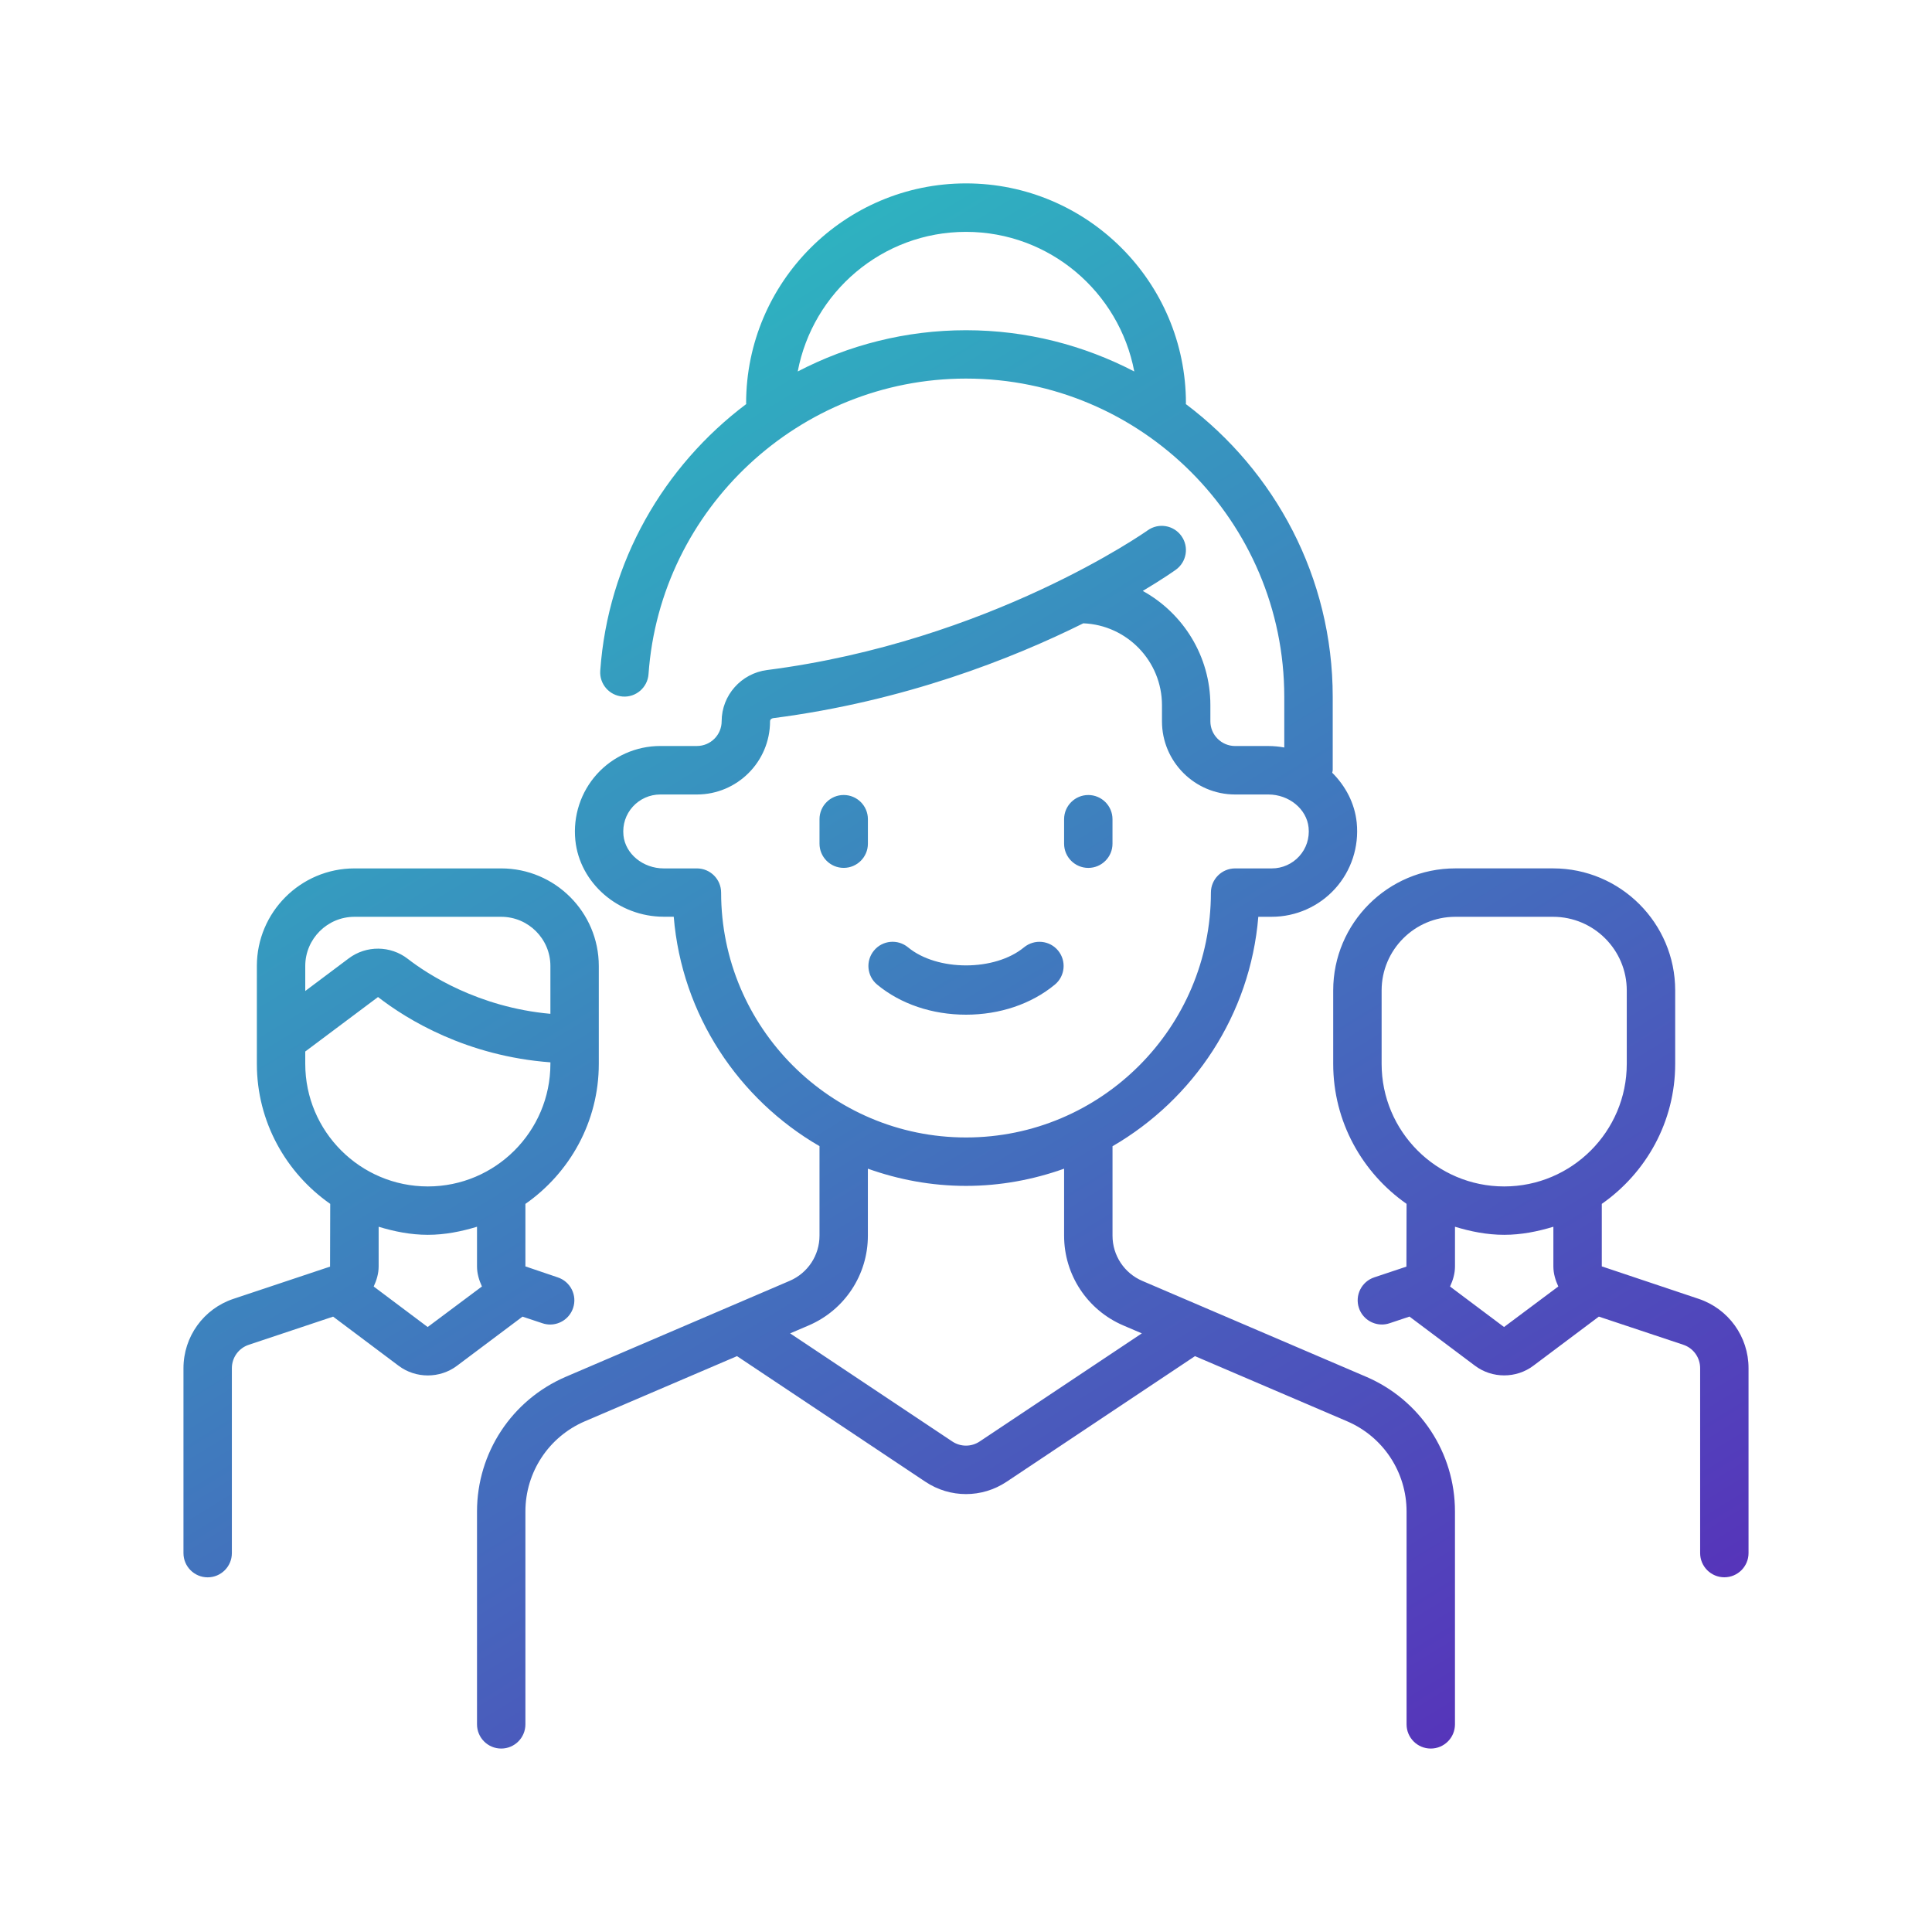<?xml version="1.0" encoding="utf-8"?>
<!-- Generator: Adobe Illustrator 27.2.0, SVG Export Plug-In . SVG Version: 6.00 Build 0)  -->
<svg version="1.1" id="Layer_1" xmlns="http://www.w3.org/2000/svg" xmlns:xlink="http://www.w3.org/1999/xlink" x="0px" y="0px"
	 viewBox="0 0 80 80" style="enable-background:new 0 0 80 80;" xml:space="preserve">
<style type="text/css">
	.st0{fill:url(#SVGID_1_);}
</style>
<linearGradient id="SVGID_1_" gradientUnits="userSpaceOnUse" x1="15.548" y1="14.629" x2="54.36" y2="78.033">
	<stop  offset="0" style="stop-color:#2BBCC1"/>
	<stop  offset="1" style="stop-color:#5731BA"/>
</linearGradient>
<path class="st0" d="M56.57,57.009l-9.268-3.969c-0.75-0.321-1.235-1.056-1.235-1.872v-3.705
	c3.354-1.945,5.703-5.437,6.037-9.501h0.558c0.997,0,1.953-0.424,2.622-1.164
	c0.669-0.739,0.995-1.734,0.895-2.733c-0.081-0.801-0.461-1.515-1.015-2.068
	c0.004-0.036,0.021-0.066,0.021-0.103v-3.038c0-4.957-2.398-9.353-6.084-12.126
	c0-0.011,0.006-0.019,0.006-0.03c0-5.021-4.085-9.106-9.106-9.106
	c-5.021,0-9.106,4.085-9.106,9.106c0,0.011,0.006,0.02,0.006,0.03
	c-3.407,2.563-5.726,6.519-6.046,11.042c-0.039,0.552,0.377,1.031,0.929,1.07
	c0.549,0.042,1.032-0.376,1.07-0.929c0.484-6.862,6.259-12.237,13.146-12.237
	c7.267,0,13.179,5.912,13.179,13.179v2.097c-0.216-0.039-0.436-0.061-0.662-0.061H51.143
	c-0.564,0-1.024-0.459-1.024-1.023v-0.668c0-2.035-1.132-3.811-2.799-4.731
	c0.824-0.492,1.297-0.826,1.367-0.876c0.45-0.322,0.555-0.948,0.233-1.398
	c-0.322-0.452-0.947-0.556-1.398-0.234c-0.064,0.046-6.526,4.599-15.76,5.784
	c-1.071,0.137-1.88,1.048-1.88,2.122c0,0.564-0.459,1.023-1.024,1.023h-1.519
	c-0.997,0-1.952,0.424-2.621,1.164c-0.669,0.739-0.995,1.734-0.895,2.732
	c0.177,1.78,1.786,3.174,3.661,3.174h0.414c0.334,4.063,2.683,7.555,6.036,9.5v3.705
	c0,0.816-0.485,1.55-1.235,1.872L23.43,57.009c-2.234,0.958-3.678,3.148-3.678,5.578v8.815
	c0,0.553,0.449,1.002,1.002,1.002c0.553,0,1.002-0.449,1.002-1.002v-8.815
	c0-1.627,0.967-3.094,2.463-3.735l6.299-2.697l7.802,5.202
	c0.511,0.341,1.096,0.51,1.68,0.51c0.585,0,1.169-0.17,1.68-0.51l7.802-5.202
	l6.298,2.697c1.496,0.641,2.463,2.108,2.463,3.735v8.815
	c0,0.553,0.449,1.002,1.002,1.002s1.002-0.449,1.002-1.002v-8.815
	C60.248,60.157,58.804,57.967,56.57,57.009z M33.032,15.382
	c0.622-3.285,3.504-5.781,6.968-5.781c3.463,0,6.346,2.496,6.968,5.781
	c-2.089-1.085-4.455-1.708-6.968-1.708C37.5,13.674,35.128,14.291,33.032,15.382z
	 M29.86,36.961c0-0.553-0.449-1.002-1.002-1.002h-1.375c-0.857,0-1.59-0.602-1.667-1.369
	c-0.044-0.441,0.093-0.863,0.387-1.188c0.29-0.32,0.703-0.504,1.135-0.504h1.519
	c1.67,0,3.029-1.359,3.029-3.032c0-0.074,0.065-0.121,0.131-0.129
	c5.426-0.697,9.898-2.464,12.841-3.927c1.808,0.072,3.257,1.566,3.257,3.392v0.668
	c0,1.669,1.359,3.028,3.029,3.028h1.375c0.857,0,1.59,0.602,1.667,1.369
	c0.044,0.441-0.093,0.863-0.387,1.188c-0.29,0.32-0.703,0.504-1.135,0.504H51.143
	c-0.553,0-1.002,0.449-1.002,1.002c0,5.591-4.549,10.139-10.14,10.139
	S29.86,42.552,29.86,36.961z M40.567,59.688c-0.345,0.23-0.79,0.23-1.135,0
	l-6.714-4.476l0.769-0.329c1.488-0.638,2.45-2.096,2.45-3.714v-2.776
	c1.272,0.454,2.637,0.712,4.063,0.712c1.426,0,2.79-0.259,4.062-0.712v2.776
	c0,1.618,0.962,3.076,2.45,3.714l0.769,0.329L40.567,59.688z M35.938,33.921v1.014
	c0,0.553-0.449,1.002-1.002,1.002s-1.002-0.449-1.002-1.002v-1.014
	c0-0.553,0.449-1.002,1.002-1.002S35.938,33.368,35.938,33.921z M44.062,34.936v-1.014
	c0-0.553,0.449-1.002,1.002-1.002s1.002,0.449,1.002,1.002v1.014
	c0,0.553-0.449,1.002-1.002,1.002S44.062,35.489,44.062,34.936z M40,42.016
	c-1.4,0-2.706-0.441-3.677-1.244c-0.427-0.352-0.487-0.984-0.134-1.411
	c0.351-0.427,0.983-0.487,1.411-0.134c1.207,0.997,3.593,0.998,4.802,0
	c0.429-0.351,1.06-0.292,1.411,0.134c0.352,0.427,0.292,1.058-0.135,1.411
	C42.705,41.575,41.399,42.016,40,42.016z M70.334,53.781l-4.007-1.343v-2.588
	c1.832-1.281,3.039-3.399,3.039-5.799v-3.04c0-2.786-2.268-5.053-5.055-5.053h-4.052
	c-2.787,0-5.054,2.267-5.054,5.053v3.04c0,2.399,1.206,4.517,3.038,5.798l-0.006,2.599
	l-1.333,0.445c-0.525,0.175-0.809,0.743-0.634,1.267c0.14,0.42,0.531,0.685,0.951,0.685
	c0.105,0,0.212-0.017,0.317-0.052l0.826-0.276l2.711,2.034
	c0.356,0.268,0.783,0.401,1.21,0.401c0.426,0,0.853-0.133,1.209-0.401l2.711-2.033
	l3.495,1.165c0.418,0.138,0.699,0.529,0.699,0.97v7.657c0,0.553,0.449,1.002,1.002,1.002
	s1.002-0.449,1.002-1.002v-7.657C72.404,55.349,71.572,54.194,70.334,53.781z
	 M57.21,44.052v-3.04c0-1.681,1.368-3.049,3.049-3.049h4.052
	c1.682,0,3.05,1.368,3.05,3.049v3.04c0,2.798-2.277,5.076-5.076,5.076
	S57.21,46.85,57.21,44.052z M62.279,54.949l-2.236-1.677
	c0.12-0.259,0.205-0.535,0.205-0.834v-1.641c0.649,0.197,1.324,0.334,2.037,0.334
	s1.387-0.138,2.037-0.334v1.641c0,0.298,0.085,0.574,0.204,0.832L62.279,54.949z
	 M22.463,54.794c0.105,0.035,0.212,0.052,0.317,0.052c0.42,0,0.81-0.265,0.951-0.685
	c0.176-0.525-0.108-1.092-0.634-1.267l-1.341-0.455v-2.588
	c1.832-1.281,3.039-3.399,3.039-5.799v-4.052c0-2.228-1.813-4.041-4.041-4.041h-6.077
	c-2.228,0-4.041,1.813-4.041,4.041v4.052c0,2.399,1.206,4.517,3.038,5.798l-0.007,2.598
	l-3.999,1.334c-1.239,0.412-2.071,1.567-2.071,2.873v7.657
	c0,0.553,0.449,1.002,1.002,1.002s1.002-0.449,1.002-1.002v-7.657
	c0-0.441,0.281-0.831,0.7-0.97l3.493-1.166l2.711,2.034
	c0.356,0.268,0.783,0.401,1.209,0.401c0.427,0,0.854-0.133,1.21-0.401l2.712-2.034
	L22.463,54.794z M14.677,37.963h6.077c1.123,0,2.037,0.914,2.037,2.036v1.981
	c-2.988-0.268-5.093-1.645-5.908-2.278c-0.713-0.552-1.716-0.563-2.442-0.018
	l-1.801,1.351v-1.035C12.64,38.877,13.554,37.963,14.677,37.963z M12.64,44.052v-0.511
	l3.013-2.256c1.21,0.94,3.677,2.446,7.138,2.704v0.063
	c0,2.798-2.277,5.076-5.075,5.076C14.917,49.127,12.64,46.85,12.64,44.052z
	 M17.709,54.949l-2.235-1.677c0.12-0.259,0.205-0.535,0.205-0.834v-1.641
	c0.649,0.197,1.324,0.334,2.037,0.334c0.712,0,1.387-0.138,2.036-0.334v1.641
	c0,0.298,0.085,0.574,0.204,0.832L17.709,54.949z"/>
</svg>
